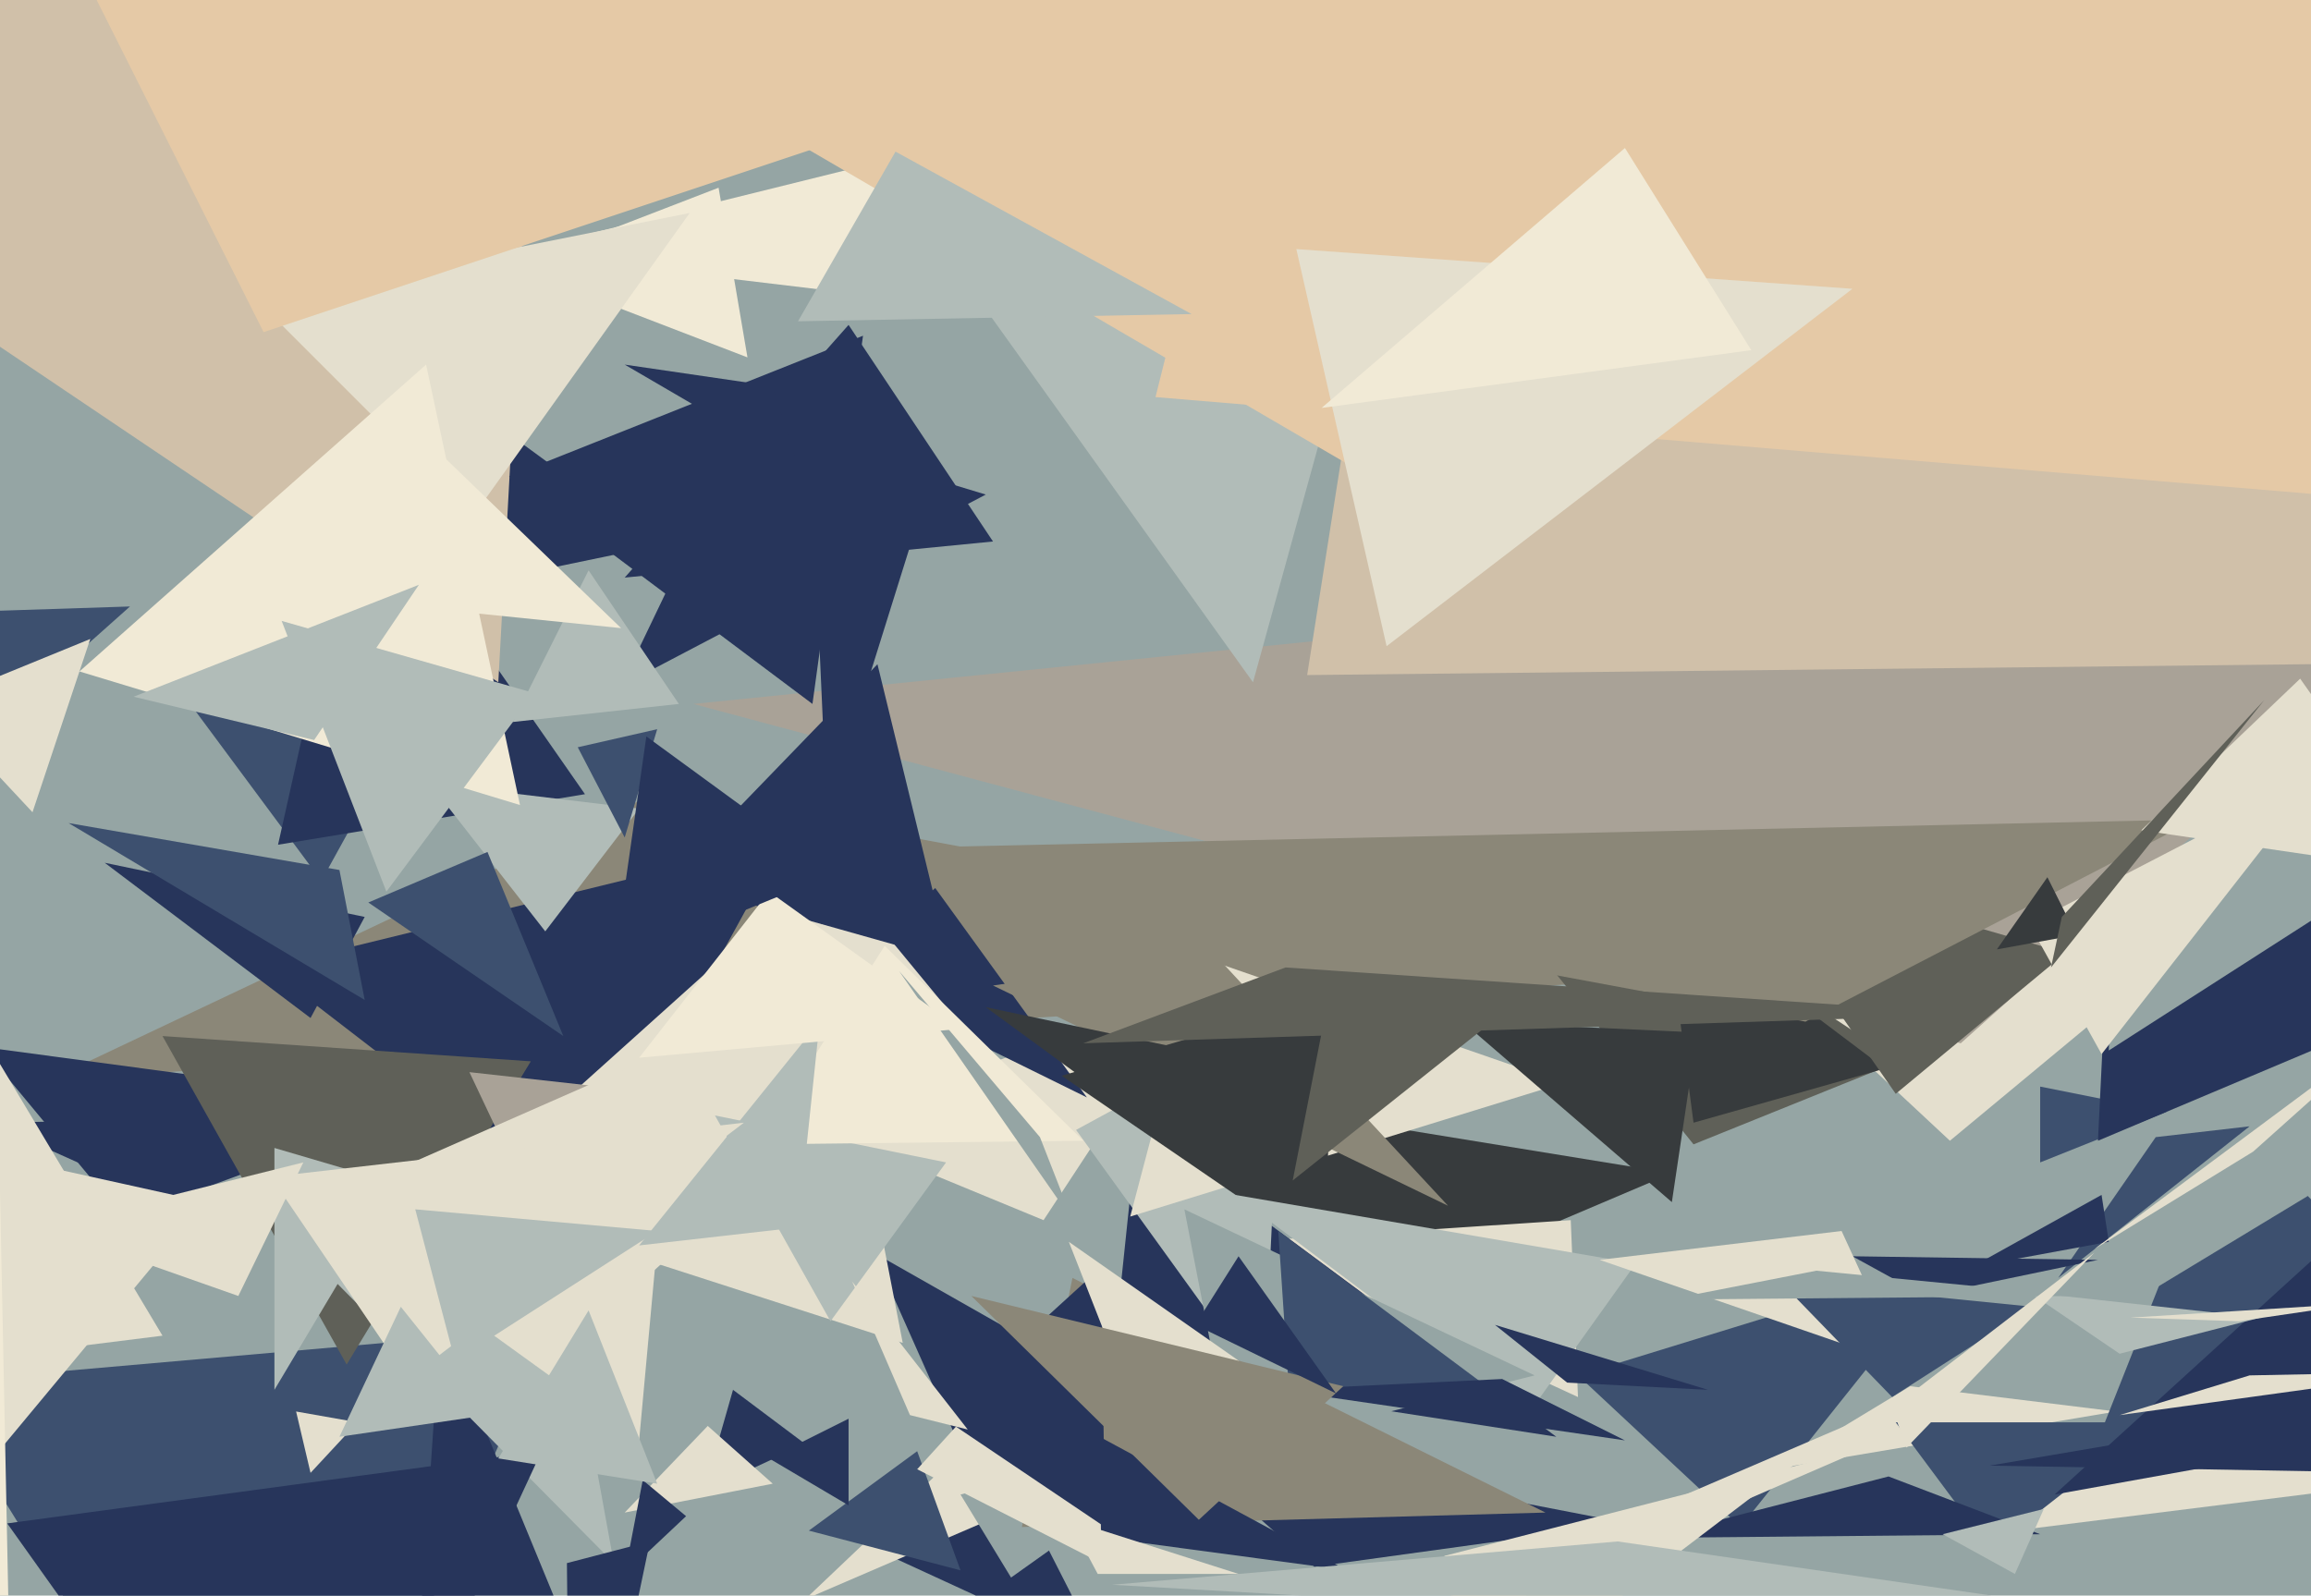 <svg xmlns="http://www.w3.org/2000/svg" width="640px" height="442px">
  <rect width="640" height="442" fill="rgb(149,165,164)"/>
  <polygon points="183,219 461,271 14,299" fill="rgb(139,135,120)"/>
  <polygon points="586,391 491,407 529,384" fill="rgb(228,223,206)"/>
  <polygon points="673,367 575,414 617,308" fill="rgb(61,80,111)"/>
  <polygon points="86,282 29,239 101,254" fill="rgb(39,53,91)"/>
  <polygon points="273,137 172,190 207,117" fill="rgb(39,53,91)"/>
  <polygon points="383,359 328,303 463,325" fill="rgb(55,59,61)"/>
  <polygon points="289,338 226,312 331,274" fill="rgb(228,223,206)"/>
  <polygon points="437,387 344,344 435,338" fill="rgb(228,223,206)"/>
  <polygon points="301,304 232,270 259,246" fill="rgb(39,53,91)"/>
  <polygon points="431,398 308,379 315,312" fill="rgb(39,53,91)"/>
  <polygon points="89,244 46,186 132,166" fill="rgb(61,80,111)"/>
  <polygon points="161,335 74,268 217,233" fill="rgb(39,53,91)"/>
  <polygon points="350,385 298,313 355,282" fill="rgb(177,188,184)"/>
  <polygon points="46,333 -3,311 111,309" fill="rgb(39,53,91)"/>
  <polygon points="78,540 -19,383 152,368" fill="rgb(61,80,111)"/>
  <polygon points="192,536 103,648 122,366" fill="rgb(39,53,91)"/>
  <polygon points="540,316 466,247 593,272" fill="rgb(228,223,206)"/>
  <polygon points="262,279 160,371 234,245" fill="rgb(228,223,206)"/>
  <polygon points="554,433 525,394 592,394" fill="rgb(61,80,111)"/>
  <polygon points="526,294 469,317 365,188" fill="rgb(95,96,88)"/>
  <polygon points="29,331 -5,290 92,303" fill="rgb(39,53,91)"/>
  <polygon points="278,428 242,347 323,393" fill="rgb(39,53,91)"/>
  <polygon points="183,151 101,168 127,110" fill="rgb(39,53,91)"/>
  <polygon points="305,458 242,429 277,403" fill="rgb(39,53,91)"/>
  <polygon points="671,312 595,358 625,271" fill="rgb(149,165,164)"/>
  <polygon points="207,99 142,74 199,52" fill="rgb(241,234,214)"/>
  <polygon points="433,300 313,337 332,265" fill="rgb(228,223,206)"/>
  <polygon points="96,378 45,287 147,294" fill="rgb(95,96,88)"/>
  <polygon points="250,372 126,332 225,243" fill="rgb(228,223,206)"/>
  <polygon points="162,220 77,234 100,131" fill="rgb(39,53,91)"/>
  <polygon points="401,334 275,273 336,264" fill="rgb(139,135,120)"/>
  <polygon points="151,258 119,217 177,224" fill="rgb(177,188,184)"/>
  <polygon points="263,405 223,443 360,384" fill="rgb(228,223,206)"/>
  <polygon points="570,354 597,315 623,312" fill="rgb(61,80,111)"/>
  <polygon points="565,322 565,301 600,308" fill="rgb(61,80,111)"/>
  <polygon points="664,281 581,316 587,193" fill="rgb(39,53,91)"/>
  <polygon points="522,296 469,311 461,250" fill="rgb(55,59,61)"/>
  <polygon points="230,366 198,309 262,322" fill="rgb(177,188,184)"/>
  <polygon points="275,150 173,160 235,90" fill="rgb(39,53,91)"/>
  <polygon points="584,291 595,-49 866,110" fill="rgb(149,165,164)"/>
  <polygon points="367,348 294,298 369,276" fill="rgb(55,59,61)"/>
  <polygon points="706,143 543,289 192,195" fill="rgb(169,162,151)"/>
  <polygon points="525,303 479,237 572,264" fill="rgb(95,96,88)"/>
  <polygon points="188,195 142,200 163,158" fill="rgb(177,188,184)"/>
  <polygon points="582,292 562,256 643,214" fill="rgb(228,223,206)"/>
  <polygon points="584,344 546,351 582,331" fill="rgb(39,53,91)"/>
  <polygon points="482,423 437,381 541,349" fill="rgb(61,80,111)"/>
  <polygon points="280,437 266,414 339,395" fill="rgb(149,165,164)"/>
  <polygon points="565,425 457,426 523,409" fill="rgb(39,53,91)"/>
  <polygon points="-12,416 -38,312 57,333" fill="rgb(228,223,206)"/>
  <polygon points="806,393 558,424 705,309" fill="rgb(228,223,206)"/>
  <polygon points="259,84 142,70 251,43" fill="rgb(241,234,214)"/>
  <polygon points="300,316 210,317 245,262" fill="rgb(241,234,214)"/>
  <polygon points="731,183 362,187 414,-143" fill="rgb(208,192,169)"/>
  <polygon points="223,400 195,413 203,385" fill="rgb(39,53,91)"/>
  <polygon points="533,359 513,348 581,349" fill="rgb(39,53,91)"/>
  <polygon points="840,411 551,406 692,382" fill="rgb(39,53,91)"/>
  <polygon points="138,189 -104,26 152,-68" fill="rgb(208,192,169)"/>
  <polygon points="451,422 364,434 322,397" fill="rgb(39,53,91)"/>
  <polygon points="608,227 500,283 242,235" fill="rgb(139,135,120)"/>
  <polygon points="131,143 71,83 191,59" fill="rgb(228,223,206)"/>
  <polygon points="144,223 22,186 118,101" fill="rgb(241,234,214)"/>
  <polygon points="719,387 569,414 681,312" fill="rgb(39,53,91)"/>
  <polygon points="463,333 405,283 470,286" fill="rgb(55,59,61)"/>
  <polygon points="587,392 623,381 674,380" fill="rgb(228,223,206)"/>
  <polygon points="423,392 342,331 453,350" fill="rgb(177,188,184)"/>
  <polygon points="292,19 73,92 -27,-107" fill="rgb(229,201,166)"/>
  <polygon points="45,370 -75,385 -13,273" fill="rgb(228,223,206)"/>
  <polygon points="527,378 443,349 510,341" fill="rgb(228,223,206)"/>
  <polygon points="341,402 328,335 425,381" fill="rgb(149,165,164)"/>
  <polygon points="170,433 78,340 158,367" fill="rgb(177,188,184)"/>
  <polygon points="624,319 580,346 662,285" fill="rgb(228,223,206)"/>
  <polygon points="-10,209 -271,178 36,168" fill="rgb(61,80,111)"/>
  <polygon points="266,435 224,424 254,402" fill="rgb(61,80,111)"/>
  <polygon points="558,436 538,425 566,418" fill="rgb(177,188,184)"/>
  <polygon points="524,387 493,355 563,362" fill="rgb(61,80,111)"/>
  <polygon points="626,365 587,375 562,358" fill="rgb(177,188,184)"/>
  <polygon points="428,419 283,423 297,354" fill="rgb(139,135,120)"/>
  <polygon points="404,450 400,431 517,401" fill="rgb(228,223,206)"/>
  <polygon points="173,232 160,207 182,202" fill="rgb(61,80,111)"/>
  <polygon points="86,540 2,422 150,402" fill="rgb(39,53,91)"/>
  <polygon points="347,189 251,55 392,26" fill="rgb(177,188,184)"/>
  <polygon points="76,385 76,318 110,328" fill="rgb(177,188,184)"/>
  <polygon points="373,435 291,424 286,388" fill="rgb(39,53,91)"/>
  <polygon points="314,309 273,279 363,298" fill="rgb(55,59,61)"/>
  <polygon points="305,433 254,407 304,352" fill="rgb(228,223,206)"/>
  <polygon points="225,195 141,132 239,93" fill="rgb(39,53,91)"/>
  <polygon points="306,423 260,392 305,351" fill="rgb(39,53,91)"/>
  <polygon points="263,266 185,244 243,184" fill="rgb(39,53,91)"/>
  <polygon points="156,352 130,297 184,303" fill="rgb(169,162,151)"/>
  <polygon points="444,446 397,444 511,395" fill="rgb(228,223,206)"/>
  <polygon points="9,225 -19,195 25,177" fill="rgb(228,223,206)"/>
  <polygon points="177,399 87,334 187,290" fill="rgb(228,223,206)"/>
  <polygon points="221,129 214,107 173,101" fill="rgb(39,53,91)"/>
  <polygon points="107,247 78,172 148,192" fill="rgb(177,188,184)"/>
  <polygon points="549,281 300,289 356,268" fill="rgb(95,96,88)"/>
  <polygon points="3,477 -141,324 -2,232" fill="rgb(241,234,214)"/>
  <polygon points="172,174 123,169 113,117" fill="rgb(241,234,214)"/>
  <polygon points="101,277 19,228 94,241" fill="rgb(61,80,111)"/>
  <polygon points="221,340 177,345 227,283" fill="rgb(177,188,184)"/>
  <polygon points="941,162 320,110 430,-330" fill="rgb(229,201,166)"/>
  <polygon points="288,315 297,338 249,269" fill="rgb(149,165,164)"/>
  <polygon points="113,382 75,326 206,311" fill="rgb(228,223,206)"/>
  <polygon points="575,259 553,263 567,243" fill="rgb(55,59,61)"/>
  <polygon points="434,383 414,367 473,385" fill="rgb(39,53,91)"/>
  <polygon points="214,411 173,419 196,395" fill="rgb(228,223,206)"/>
  <polygon points="126,377 115,335 182,341" fill="rgb(177,188,184)"/>
  <polygon points="413,385 357,386 354,341" fill="rgb(61,80,111)"/>
  <polygon points="346,379 316,395 296,344" fill="rgb(228,223,206)"/>
  <polygon points="235,417 213,404 235,393" fill="rgb(39,53,91)"/>
  <polygon points="675,242 593,230 637,188" fill="rgb(228,223,206)"/>
  <polygon points="398,143 170,10 505,-50" fill="rgb(229,201,166)"/>
  <polygon points="268,396 252,392 236,355" fill="rgb(228,223,206)"/>
  <polygon points="358,327 367,281 412,284" fill="rgb(95,96,88)"/>
  <polygon points="620,366 590,365 654,361" fill="rgb(228,223,206)"/>
  <polygon points="416,382 354,385 450,399" fill="rgb(39,53,91)"/>
  <polygon points="86,408 82,391 99,394" fill="rgb(228,223,206)"/>
  <polygon points="229,225 226,158 259,129" fill="rgb(39,53,91)"/>
  <polygon points="372,384 332,421 269,359" fill="rgb(139,135,120)"/>
  <polygon points="575,359 462,360 503,352" fill="rgb(149,165,164)"/>
  <polygon points="676,460 308,439 448,427" fill="rgb(177,188,184)"/>
  <polygon points="370,386 331,367 343,348" fill="rgb(39,53,91)"/>
  <polygon points="330,87 221,89 248,42" fill="rgb(177,188,184)"/>
  <polygon points="266,285 177,293 213,247" fill="rgb(241,234,214)"/>
  <polygon points="304,436 296,421 343,436" fill="rgb(228,223,206)"/>
  <polygon points="180,427 158,532 157,433" fill="rgb(39,53,91)"/>
  <polygon points="135,392 94,398 111,362" fill="rgb(177,188,184)"/>
  <polygon points="66,359 12,340 84,322" fill="rgb(228,223,206)"/>
  <polygon points="384,179 359,69 513,80" fill="rgb(228,223,206)"/>
  <polygon points="485,97 366,113 450,41" fill="rgb(241,234,214)"/>
  <polygon points="190,420 173,436 178,410" fill="rgb(39,53,91)"/>
  <polygon points="580,347 528,401 524,390" fill="rgb(228,223,206)"/>
  <polygon points="156,287 102,250 135,236" fill="rgb(61,80,111)"/>
  <polygon points="182,411 138,404 163,363" fill="rgb(177,188,184)"/>
  <polygon points="568,268 571,254 627,194" fill="rgb(95,96,88)"/>
  <polygon points="231,242 170,267 179,204" fill="rgb(39,53,91)"/>
  <polygon points="87,205 37,193 116,162" fill="rgb(177,188,184)"/>
</svg>